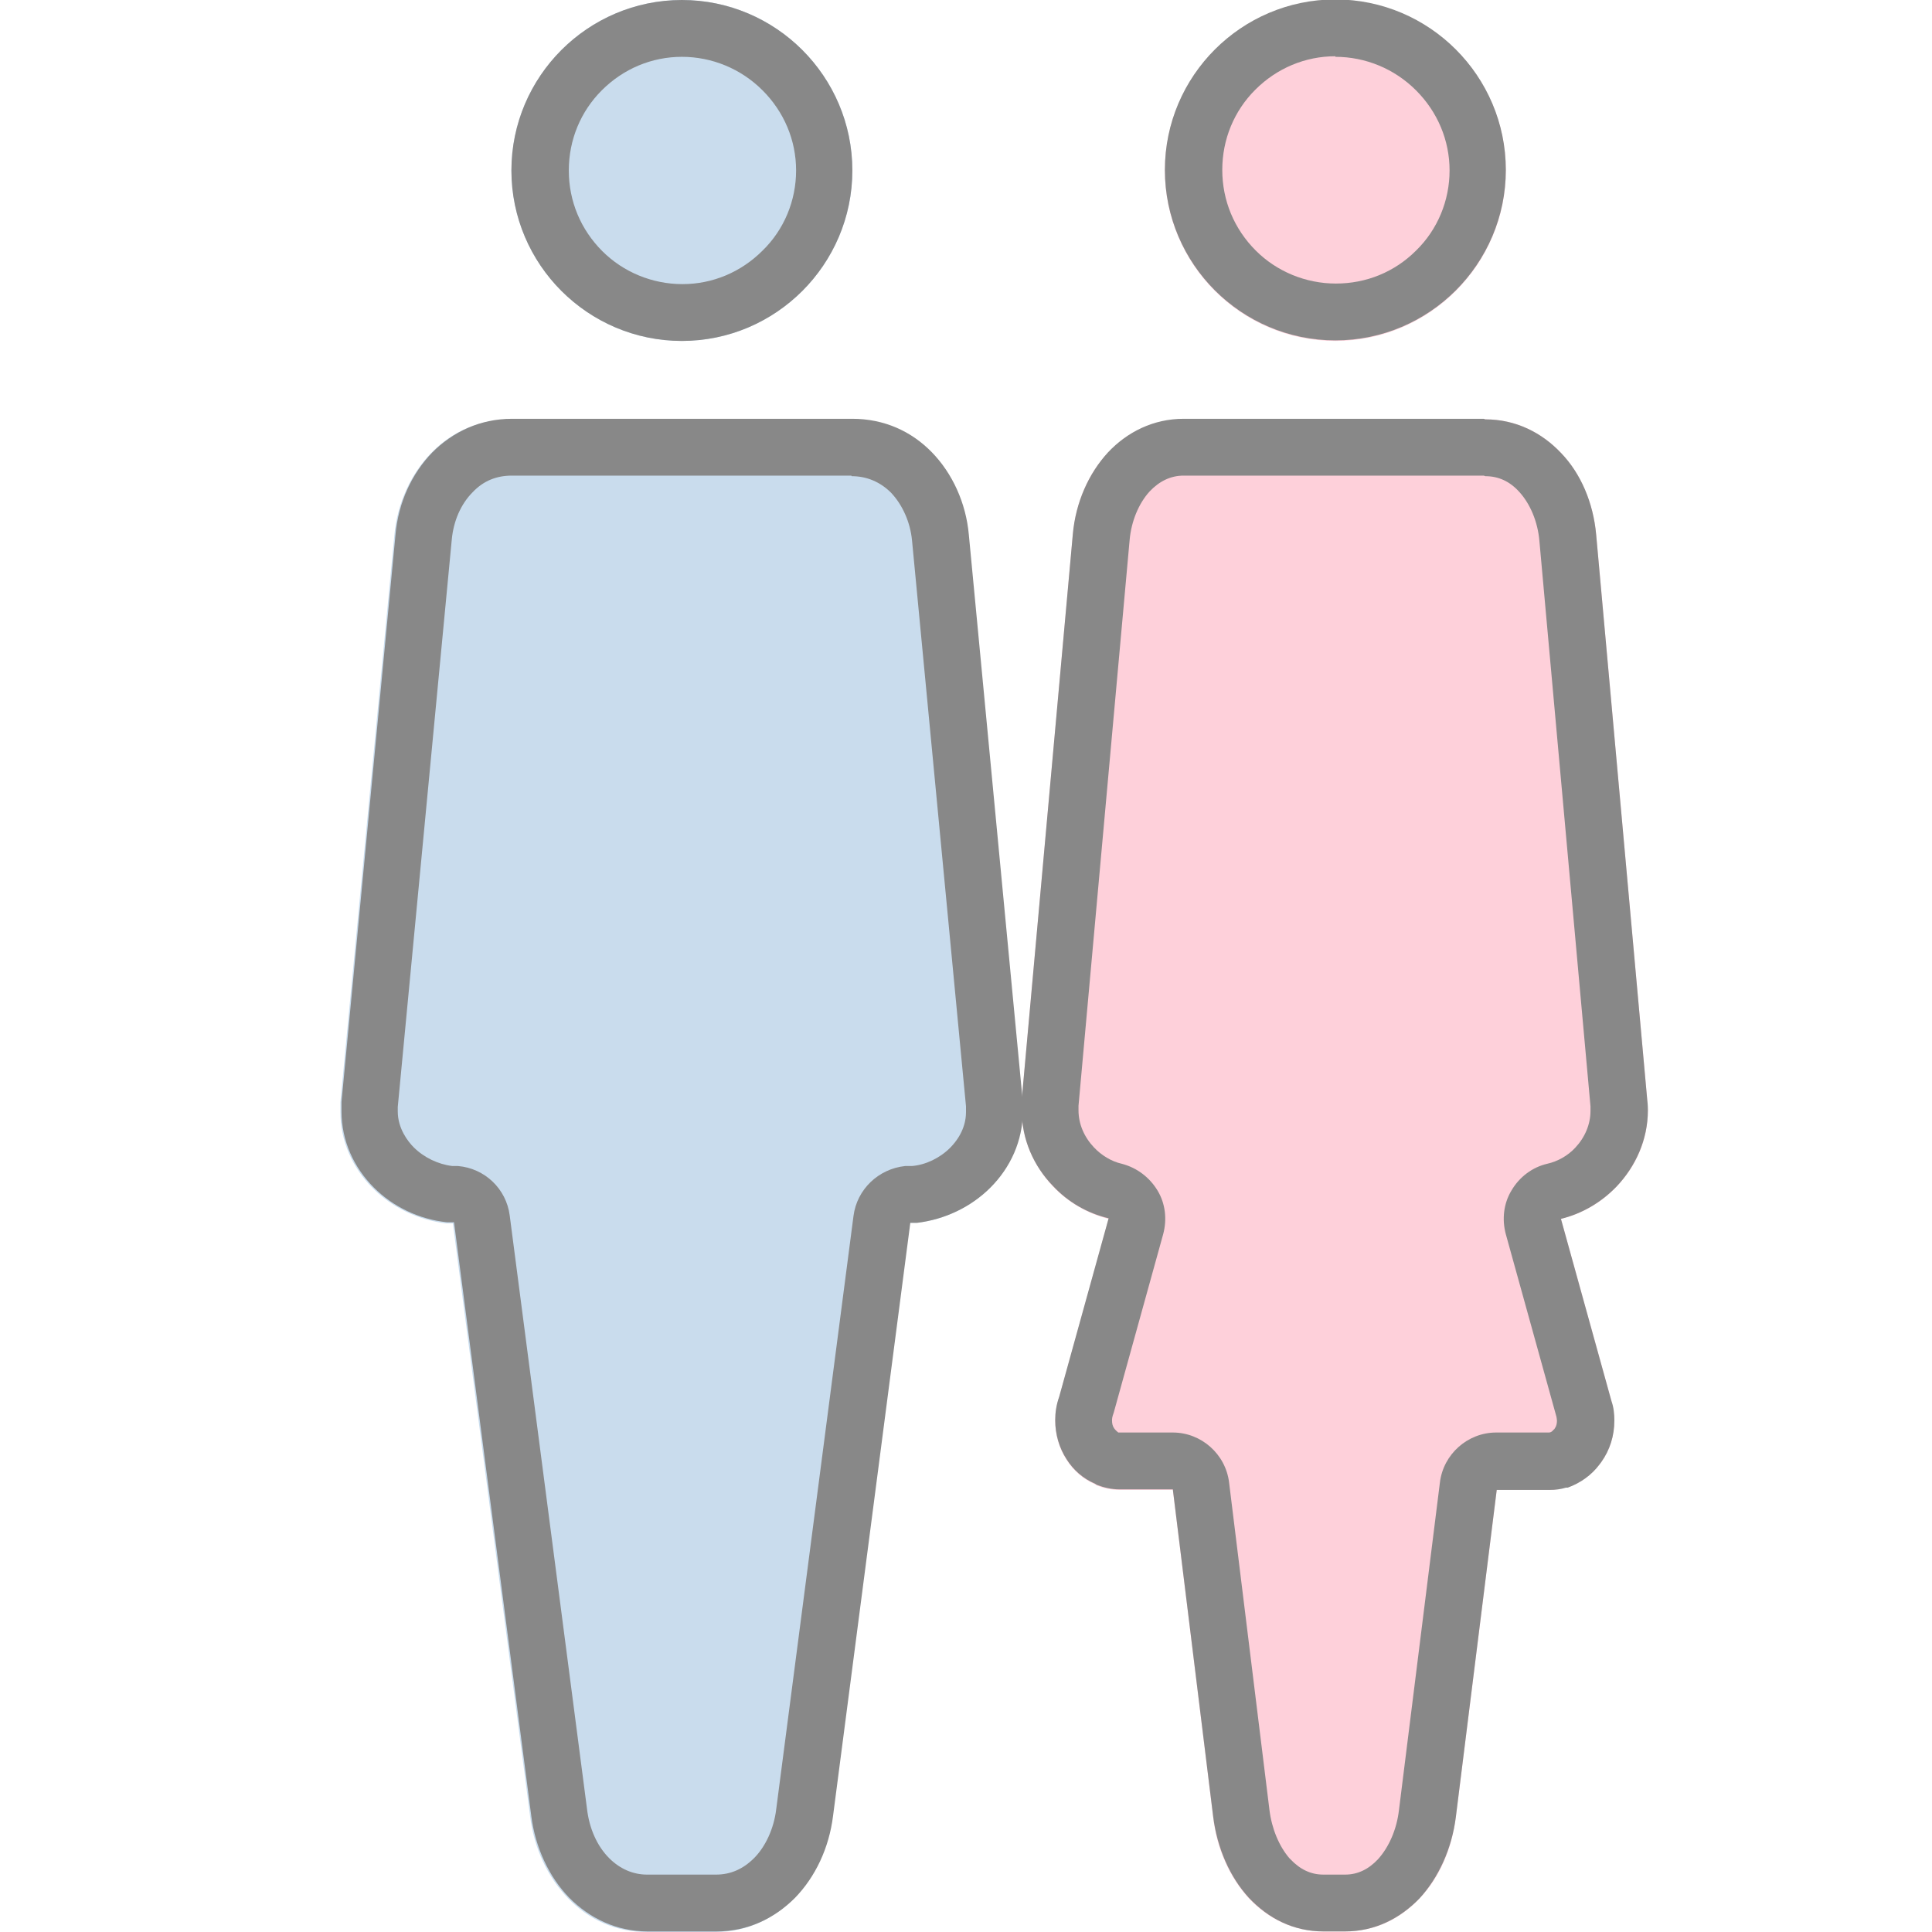 <?xml version="1.0" encoding="UTF-8"?><svg id="_編集モード" xmlns="http://www.w3.org/2000/svg" viewBox="0 0 34 34"><defs><style>.cls-1{fill:none;}.cls-2{fill:#fed0da;}.cls-3{fill:#c9dced;}.cls-4{fill:#888;}</style></defs><rect class="cls-1" width="34" height="34"/><g><g><path class="cls-2" d="M20.86,7.38h5.28c.53,0,.99,.23,1.33,.59,.35,.37,.57,.88,.62,1.44l.9,9.96c0,.07,.01,.13,.01,.17,0,.52-.21,.99-.55,1.34-.26,.28-.61,.48-.98,.57l.89,3.21c.03,.12,.05,.23,.05,.34,0,.27-.08,.52-.23,.73l-.03,.04c-.14,.18-.33,.33-.56,.4h-.03c-.1,.03-.19,.05-.29,.05h-.93s-.72,5.76-.72,5.76c-.07,.56-.29,1.07-.64,1.43-.34,.36-.78,.58-1.31,.58h-.38c-.52,0-.97-.22-1.31-.58h0c-.34-.37-.57-.88-.63-1.43l-.71-5.76h-.94c-.14,0-.28-.03-.4-.08l-.03-.02c-.21-.09-.38-.24-.5-.43-.13-.2-.2-.44-.2-.69,0-.13,.02-.27,.07-.41l.87-3.14c-.37-.09-.71-.29-.98-.57-.33-.35-.55-.82-.55-1.34,0-.04,0-.1,0-.17l.9-9.96c.05-.56,.27-1.08,.62-1.44,.34-.37,.8-.59,1.33-.59h0Z"/><path class="cls-4" d="M26.14,8.38c.23,0,.43,.09,.6,.28,.19,.21,.32,.52,.35,.85l.9,9.96s0,.06,0,.08c0,.24-.1,.47-.27,.65-.13,.14-.31,.24-.49,.28-.26,.06-.49,.23-.63,.47-.14,.23-.17,.51-.1,.77l.89,3.21s.01,.05,.01,.07c0,.05-.01,.1-.04,.14,0,0-.01,.02-.02,.02-.02,.03-.05,.05-.08,.05h-.93s0,0,0,0c-.5,0-.93,.38-.99,.88l-.72,5.76c-.04,.35-.18,.66-.37,.87-.17,.18-.36,.27-.58,.27h-.38c-.22,0-.41-.09-.58-.27,0,0-.01-.01-.02-.02-.18-.21-.31-.52-.35-.85l-.71-5.76c-.06-.5-.49-.88-.99-.88h-.96s-.05-.04-.07-.07c-.03-.04-.04-.09-.04-.14,0-.03,0-.06,.03-.14l.87-3.14c.07-.26,.04-.54-.1-.77-.14-.23-.36-.4-.63-.47-.18-.04-.36-.15-.49-.29-.17-.18-.27-.41-.27-.65,0-.02,0-.05,0-.08l.9-9.96c.03-.33,.16-.64,.35-.85,.17-.18,.37-.28,.6-.28h5.28m0-1h-5.28c-.53,0-.99,.23-1.33,.59-.34,.37-.57,.88-.62,1.44l-.9,9.96c0,.07,0,.13,0,.17,0,.52,.21,.99,.55,1.34,.26,.28,.6,.48,.98,.57l-.87,3.14c-.05,.14-.07,.28-.07,.41,0,.25,.07,.49,.2,.69,.12,.19,.29,.34,.5,.43l.03,.02c.13,.05,.26,.08,.4,.08h.94l.71,5.76c.07,.55,.29,1.06,.63,1.43h0c.34,.36,.78,.59,1.31,.59h.38c.53,0,.97-.23,1.31-.58,.34-.37,.57-.88,.64-1.43l.72-5.76h.93c.1,0,.19-.01,.29-.04h.03c.22-.08,.42-.22,.56-.41l.03-.04c.15-.21,.23-.46,.23-.73,0-.11-.01-.23-.05-.34l-.89-3.21c.37-.09,.71-.29,.98-.57,.33-.35,.55-.82,.55-1.34,0-.04,0-.1-.01-.17l-.9-9.96c-.05-.56-.27-1.08-.62-1.44-.34-.36-.8-.59-1.33-.59h0Z"/></g><g><path class="cls-2" d="M23.5,0c.83,0,1.58,.34,2.12,.88,.54,.54,.88,1.29,.88,2.12s-.34,1.58-.88,2.12c-.54,.54-1.29,.88-2.12,.88s-1.58-.34-2.12-.88c-.54-.54-.88-1.29-.88-2.12s.34-1.58,.88-2.12c.54-.54,1.29-.88,2.12-.88h0Z"/><path class="cls-4" d="M23.5,1c.53,0,1.04,.21,1.42,.59,.38,.38,.59,.88,.59,1.41s-.21,1.04-.59,1.41c-.38,.38-.88,.58-1.41,.58s-1.04-.21-1.41-.58c-.38-.38-.59-.88-.59-1.42s.21-1.04,.58-1.41c.38-.38,.88-.59,1.41-.59m0-1c-.83,0-1.58,.34-2.12,.88-.54,.54-.88,1.29-.88,2.12s.34,1.58,.88,2.12c.54,.54,1.29,.88,2.12,.88s1.58-.34,2.12-.88c.54-.54,.88-1.29,.88-2.12s-.34-1.58-.88-2.12c-.54-.54-1.29-.88-2.12-.88h0Z"/></g></g><g><g><path class="cls-3" d="M9.01,7.38h5.97c.56,0,1.04,.23,1.4,.59,.36,.37,.6,.89,.65,1.45l.95,9.98c0,.07,0,.13,0,.17,0,.52-.22,.99-.57,1.34-.34,.34-.8,.56-1.29,.61h-.12s-1.36,10.45-1.36,10.45c-.07,.56-.31,1.07-.67,1.44-.36,.36-.83,.59-1.38,.59h-1.21c-.55,0-1.02-.22-1.38-.59h0c-.36-.37-.6-.88-.67-1.44l-1.36-10.44h-.12c-.49-.06-.95-.28-1.29-.62-.35-.35-.57-.82-.57-1.34,0-.04,0-.1,0-.17l.95-9.98c.05-.56,.29-1.08,.65-1.45,.36-.37,.84-.59,1.4-.59h0Z"/><path class="cls-4" d="M14.99,8.38c.26,0,.5,.1,.69,.29,.2,.21,.34,.52,.37,.84l.95,9.96s0,.07,0,.1c0,.31-.18,.53-.28,.63-.18,.18-.43,.3-.67,.32h-.12c-.47,.05-.85,.41-.91,.88l-1.36,10.44c-.04,.34-.19,.66-.39,.86-.19,.19-.41,.29-.67,.29h-1.21c-.25,0-.48-.1-.67-.29-.21-.21-.35-.52-.39-.87l-1.36-10.44c-.06-.47-.44-.83-.91-.87h-.1c-.25-.03-.5-.15-.68-.33-.1-.1-.28-.33-.28-.63,0-.03,0-.06,0-.08l.95-9.98c.03-.33,.16-.63,.37-.84,.19-.2,.42-.29,.69-.29h5.97m0-1h-5.97c-.56,0-1.04,.23-1.4,.59-.36,.37-.6,.88-.65,1.45l-.95,9.98c0,.07,0,.13,0,.17,0,.52,.22,.99,.57,1.34,.34,.34,.8,.56,1.29,.61h.12s1.36,10.45,1.36,10.45c.07,.55,.31,1.07,.67,1.44h0c.36,.36,.83,.59,1.38,.59h1.21c.55,0,1.02-.23,1.38-.59,.36-.37,.6-.88,.67-1.44l1.36-10.44h.12c.49-.06,.95-.28,1.29-.62,.35-.35,.57-.82,.57-1.34,0-.04,0-.1,0-.17l-.95-9.98c-.05-.56-.29-1.08-.65-1.45-.36-.37-.84-.59-1.4-.59h0Z"/></g><g><path class="cls-3" d="M12,0c.83,0,1.58,.34,2.12,.88,.54,.54,.88,1.29,.88,2.12s-.34,1.58-.88,2.12c-.54,.54-1.29,.88-2.12,.88s-1.58-.34-2.12-.88c-.54-.54-.88-1.29-.88-2.12s.34-1.58,.88-2.12c.54-.54,1.29-.88,2.12-.88h0Z"/><path class="cls-4" d="M12,1c.53,0,1.04,.21,1.42,.59,.38,.38,.59,.88,.59,1.41s-.21,1.04-.59,1.41c-.38,.38-.88,.59-1.41,.59s-1.04-.21-1.41-.58c-.38-.38-.59-.88-.59-1.42s.21-1.04,.58-1.41c.38-.38,.88-.59,1.41-.59m0-1c-.83,0-1.58,.34-2.12,.88-.54,.54-.88,1.29-.88,2.12s.34,1.58,.88,2.12c.54,.54,1.29,.88,2.12,.88s1.58-.34,2.12-.88c.54-.54,.88-1.29,.88-2.12s-.34-1.58-.88-2.12c-.54-.54-1.29-.88-2.12-.88h0Z"/></g></g></svg>